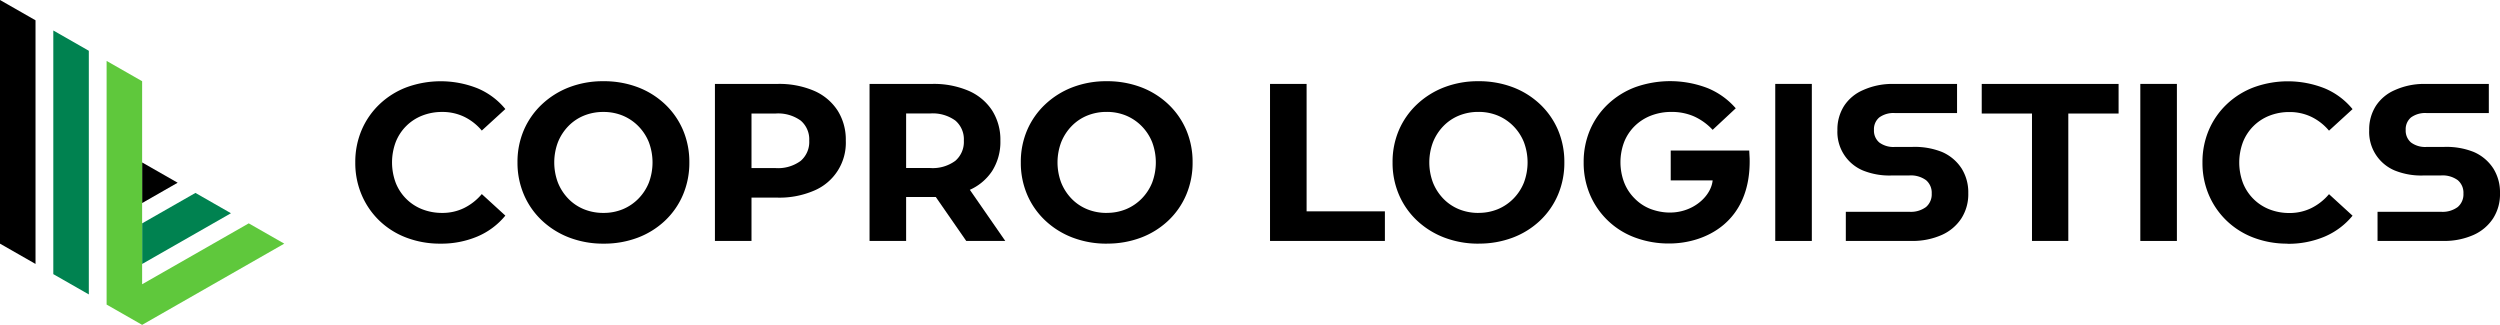 <svg xmlns="http://www.w3.org/2000/svg" xmlns:xlink="http://www.w3.org/1999/xlink" width="277.038" height="36" viewBox="0 0 277.038 36"><defs><clipPath id="a"><rect width="277.038" height="36" fill="none"/></clipPath></defs><g transform="translate(-40 -50)"><path d="M19.686,20.249,15.75,18v4.5Z" transform="translate(40 50)"/><path d="M0,0V27l3.936,2.249v-27Z" transform="translate(40 50)"/><path d="M5.907,30.378l3.936,2.249v-27L5.907,3.378Zm15.75-9L15.75,24.753v4.5l9.843-5.624Z" transform="translate(40 50)" fill="#008250"/><path d="M11.814,33.751,15.75,36,31.5,27l-3.936-2.249L15.75,31.5V9L11.814,6.751Z" transform="translate(40 50)" fill="#5fc83c"/><path d="M140.738,26.7V9.3h4.053V23.42h8.676V26.7Z" transform="translate(40 50)"/><g transform="translate(40 50)"><g clip-path="url(#a)"><path d="M163.859,27a10.494,10.494,0,0,1-3.8-.671,9.184,9.184,0,0,1-3.033-1.89,8.543,8.543,0,0,1-2-2.859,8.94,8.94,0,0,1-.708-3.58,8.912,8.912,0,0,1,.708-3.592,8.575,8.575,0,0,1,2-2.847,9.219,9.219,0,0,1,3.021-1.89A10.388,10.388,0,0,1,163.834,9a10.561,10.561,0,0,1,3.791.659,9.061,9.061,0,0,1,3.021,1.877,8.543,8.543,0,0,1,2,2.859,9.006,9.006,0,0,1,.708,3.6,9.026,9.026,0,0,1-.708,3.592,8.505,8.505,0,0,1-2,2.872,9.045,9.045,0,0,1-3.021,1.877,10.49,10.49,0,0,1-3.766.659m-.025-3.406a5.537,5.537,0,0,0,2.151-.41,5.242,5.242,0,0,0,1.728-1.169,5.4,5.4,0,0,0,1.156-1.765,6.379,6.379,0,0,0,0-4.5,5.409,5.409,0,0,0-1.156-1.765,5.257,5.257,0,0,0-1.728-1.169,5.537,5.537,0,0,0-2.151-.41,5.626,5.626,0,0,0-2.163.41,5.077,5.077,0,0,0-1.728,1.169A5.489,5.489,0,0,0,158.8,15.75a6.364,6.364,0,0,0,0,4.5,5.478,5.478,0,0,0,1.143,1.765,5.063,5.063,0,0,0,1.728,1.169,5.626,5.626,0,0,0,2.163.41"/><path d="M193.841,16.682h-8.7v3.307h4.646c-.2,2.141-3.2,4.509-6.845,3.182A4.977,4.977,0,0,1,181.15,22a5.107,5.107,0,0,1-1.169-1.778,6.343,6.343,0,0,1,0-4.487,5.142,5.142,0,0,1,1.169-1.766,5.307,5.307,0,0,1,1.8-1.156,6.209,6.209,0,0,1,2.287-.41,6.132,6.132,0,0,1,2.462.485,6.412,6.412,0,0,1,2.088,1.5l2.561-2.387a8.26,8.26,0,0,0-3.12-2.237,11.545,11.545,0,0,0-7.993-.112,9.015,9.015,0,0,0-3.033,1.877,8.543,8.543,0,0,0-2,2.859,9.006,9.006,0,0,0-.708,3.6,9,9,0,0,0,.708,3.6,8.667,8.667,0,0,0,4.985,4.736,10.664,10.664,0,0,0,3.8.659c3.863,0,9.065-2.261,8.9-9.427Z"/><path d="M217.354,18.638a4.877,4.877,0,0,0-2.157-1.8,8.121,8.121,0,0,0-3.329-.555h-1.886a2.628,2.628,0,0,1-1.731-.495,1.718,1.718,0,0,1-.587-1.39,1.7,1.7,0,0,1,.587-1.383,2.662,2.662,0,0,1,1.731-.486h6.889V9.3h-7.177a7.846,7.846,0,0,0-3.241.685,4.745,4.745,0,0,0-2.1,1.75,4.855,4.855,0,0,0-.74,2.7,4.62,4.62,0,0,0,2.841,4.462,7.8,7.8,0,0,0,3.241.546h1.882a2.85,2.85,0,0,1,1.856.522,1.818,1.818,0,0,1,.63,1.483,1.842,1.842,0,0,1-.63,1.492,2.816,2.816,0,0,1-1.856.53h-7.032V26.7h7.324a7.959,7.959,0,0,0,3.329-.673,5.033,5.033,0,0,0,2.157-1.833,4.967,4.967,0,0,0,.76-2.784,4.979,4.979,0,0,0-.76-2.774"/><rect width="4.053" height="17.403" transform="translate(196.725 9.298)"/><path d="M225.175,26.7V12.58h-5.569V9.3h15.166V12.58H229.2V26.7Z"/><rect width="4.053" height="17.403" transform="translate(237.18 9.298)"/><path d="M276.278,18.638a4.877,4.877,0,0,0-2.157-1.8,8.121,8.121,0,0,0-3.329-.555h-1.886a2.628,2.628,0,0,1-1.731-.495,1.718,1.718,0,0,1-.587-1.39,1.7,1.7,0,0,1,.587-1.383,2.662,2.662,0,0,1,1.731-.486H275.8V9.3h-7.177a7.846,7.846,0,0,0-3.241.685,4.745,4.745,0,0,0-2.1,1.75,4.855,4.855,0,0,0-.74,2.7,4.62,4.62,0,0,0,2.841,4.462,7.8,7.8,0,0,0,3.241.546H270.5a2.85,2.85,0,0,1,1.856.522,1.818,1.818,0,0,1,.63,1.483,1.842,1.842,0,0,1-.63,1.492,2.816,2.816,0,0,1-1.856.53h-7.032V26.7h7.324a7.959,7.959,0,0,0,3.329-.673,5.033,5.033,0,0,0,2.157-1.833,4.967,4.967,0,0,0,.76-2.784,4.979,4.979,0,0,0-.76-2.774"/><path d="M253.489,27a10.425,10.425,0,0,1-3.742-.659,8.781,8.781,0,0,1-2.995-1.877,8.693,8.693,0,0,1-1.977-2.859,9,9,0,0,1-.708-3.6,9.006,9.006,0,0,1,.708-3.6,8.608,8.608,0,0,1,1.989-2.859,8.914,8.914,0,0,1,3.008-1.877,11.049,11.049,0,0,1,7.844.124,7.947,7.947,0,0,1,3.083,2.3l-2.61,2.386a5.931,5.931,0,0,0-1.977-1.541,5.551,5.551,0,0,0-2.4-.522,5.954,5.954,0,0,0-2.238.41,5.169,5.169,0,0,0-2.921,2.921,6.45,6.45,0,0,0,0,4.526,5.169,5.169,0,0,0,2.921,2.921,5.954,5.954,0,0,0,2.238.41,5.434,5.434,0,0,0,2.4-.535,6.076,6.076,0,0,0,1.977-1.553l2.61,2.386a8.067,8.067,0,0,1-3.083,2.313,10.3,10.3,0,0,1-4.127.8"/><path d="M48.794,27a10.425,10.425,0,0,1-3.742-.659,8.8,8.8,0,0,1-3-1.877A8.705,8.705,0,0,1,40.08,21.6a9,9,0,0,1-.709-3.6,9.006,9.006,0,0,1,.709-3.6,8.608,8.608,0,0,1,1.989-2.859,8.915,8.915,0,0,1,3.008-1.877,11.049,11.049,0,0,1,7.844.124A7.954,7.954,0,0,1,56,12.083l-2.61,2.386a5.931,5.931,0,0,0-1.977-1.541,5.554,5.554,0,0,0-2.4-.522,5.954,5.954,0,0,0-2.238.41,5.169,5.169,0,0,0-2.921,2.921,6.45,6.45,0,0,0,0,4.526,5.169,5.169,0,0,0,2.921,2.921,5.954,5.954,0,0,0,2.238.41,5.437,5.437,0,0,0,2.4-.535,6.076,6.076,0,0,0,1.977-1.553L56,23.892A8.075,8.075,0,0,1,52.921,26.2a10.3,10.3,0,0,1-4.127.8"/><path d="M96.359,26.7V9.3H103.3a9.777,9.777,0,0,1,4.027.758,5.911,5.911,0,0,1,2.611,2.175,6.032,6.032,0,0,1,.92,3.357,6.017,6.017,0,0,1-.92,3.369,5.781,5.781,0,0,1-2.611,2.138,10.074,10.074,0,0,1-4.027.733H98.572l1.84-1.74V26.7Zm4.053-6.166-1.84-1.914h4.508a4.228,4.228,0,0,0,2.785-.8,2.765,2.765,0,0,0,.944-2.237,2.73,2.73,0,0,0-.944-2.225,4.279,4.279,0,0,0-2.785-.784H98.572l1.84-1.914Zm6.663,6.166L102.7,20.387h4.326L111.4,26.7Z"/><path d="M122.663,27a10.493,10.493,0,0,1-3.8-.671,9.184,9.184,0,0,1-3.033-1.89,8.543,8.543,0,0,1-2-2.859,8.94,8.94,0,0,1-.708-3.58,8.912,8.912,0,0,1,.708-3.592,8.575,8.575,0,0,1,2-2.847,9.219,9.219,0,0,1,3.021-1.89A10.388,10.388,0,0,1,122.638,9a10.571,10.571,0,0,1,3.792.659,9.066,9.066,0,0,1,3.02,1.877,8.543,8.543,0,0,1,2,2.859,9.006,9.006,0,0,1,.708,3.6,9.026,9.026,0,0,1-.708,3.592,8.505,8.505,0,0,1-2,2.872,9.05,9.05,0,0,1-3.02,1.877,10.5,10.5,0,0,1-3.767.659m-.025-3.406a5.537,5.537,0,0,0,2.151-.41,5.242,5.242,0,0,0,1.728-1.169,5.4,5.4,0,0,0,1.156-1.765,6.379,6.379,0,0,0,0-4.5,5.4,5.4,0,0,0-1.156-1.765,5.257,5.257,0,0,0-1.728-1.169,5.537,5.537,0,0,0-2.151-.41,5.626,5.626,0,0,0-2.163.41,5.077,5.077,0,0,0-1.728,1.169A5.479,5.479,0,0,0,117.6,15.75a6.364,6.364,0,0,0,0,4.5,5.479,5.479,0,0,0,1.143,1.765,5.063,5.063,0,0,0,1.728,1.169,5.626,5.626,0,0,0,2.163.41"/><path d="M92.807,12.232a5.889,5.889,0,0,0-2.61-2.175A9.782,9.782,0,0,0,86.169,9.3H79.225V26.7h4.052V21.9h2.892a9.665,9.665,0,0,0,4.028-.77,5.743,5.743,0,0,0,3.53-5.545,6.028,6.028,0,0,0-.92-3.356M88.73,17.826a4.224,4.224,0,0,1-2.785.8H83.277V12.58h2.668a4.275,4.275,0,0,1,2.785.783,2.727,2.727,0,0,1,.945,2.225,2.765,2.765,0,0,1-.945,2.238"/><path d="M66.893,27a10.493,10.493,0,0,1-3.8-.671,9.184,9.184,0,0,1-3.033-1.89,8.543,8.543,0,0,1-2-2.859A8.94,8.94,0,0,1,57.346,18a8.912,8.912,0,0,1,.708-3.592,8.575,8.575,0,0,1,2-2.847,9.219,9.219,0,0,1,3.021-1.89A10.388,10.388,0,0,1,66.868,9a10.571,10.571,0,0,1,3.792.659,9.067,9.067,0,0,1,3.02,1.877,8.543,8.543,0,0,1,2,2.859A9.006,9.006,0,0,1,76.39,18a9.026,9.026,0,0,1-.708,3.592,8.505,8.505,0,0,1-2,2.872,9.05,9.05,0,0,1-3.02,1.877A10.5,10.5,0,0,1,66.893,27m-.025-3.406a5.537,5.537,0,0,0,2.151-.41,5.242,5.242,0,0,0,1.728-1.169A5.4,5.4,0,0,0,71.9,20.25a6.379,6.379,0,0,0,0-4.5,5.4,5.4,0,0,0-1.156-1.765,5.257,5.257,0,0,0-1.728-1.169,5.537,5.537,0,0,0-2.151-.41,5.626,5.626,0,0,0-2.163.41,5.077,5.077,0,0,0-1.728,1.169,5.479,5.479,0,0,0-1.143,1.765,6.364,6.364,0,0,0,0,4.5,5.479,5.479,0,0,0,1.143,1.765,5.063,5.063,0,0,0,1.728,1.169,5.626,5.626,0,0,0,2.163.41"/></g></g></g></svg>